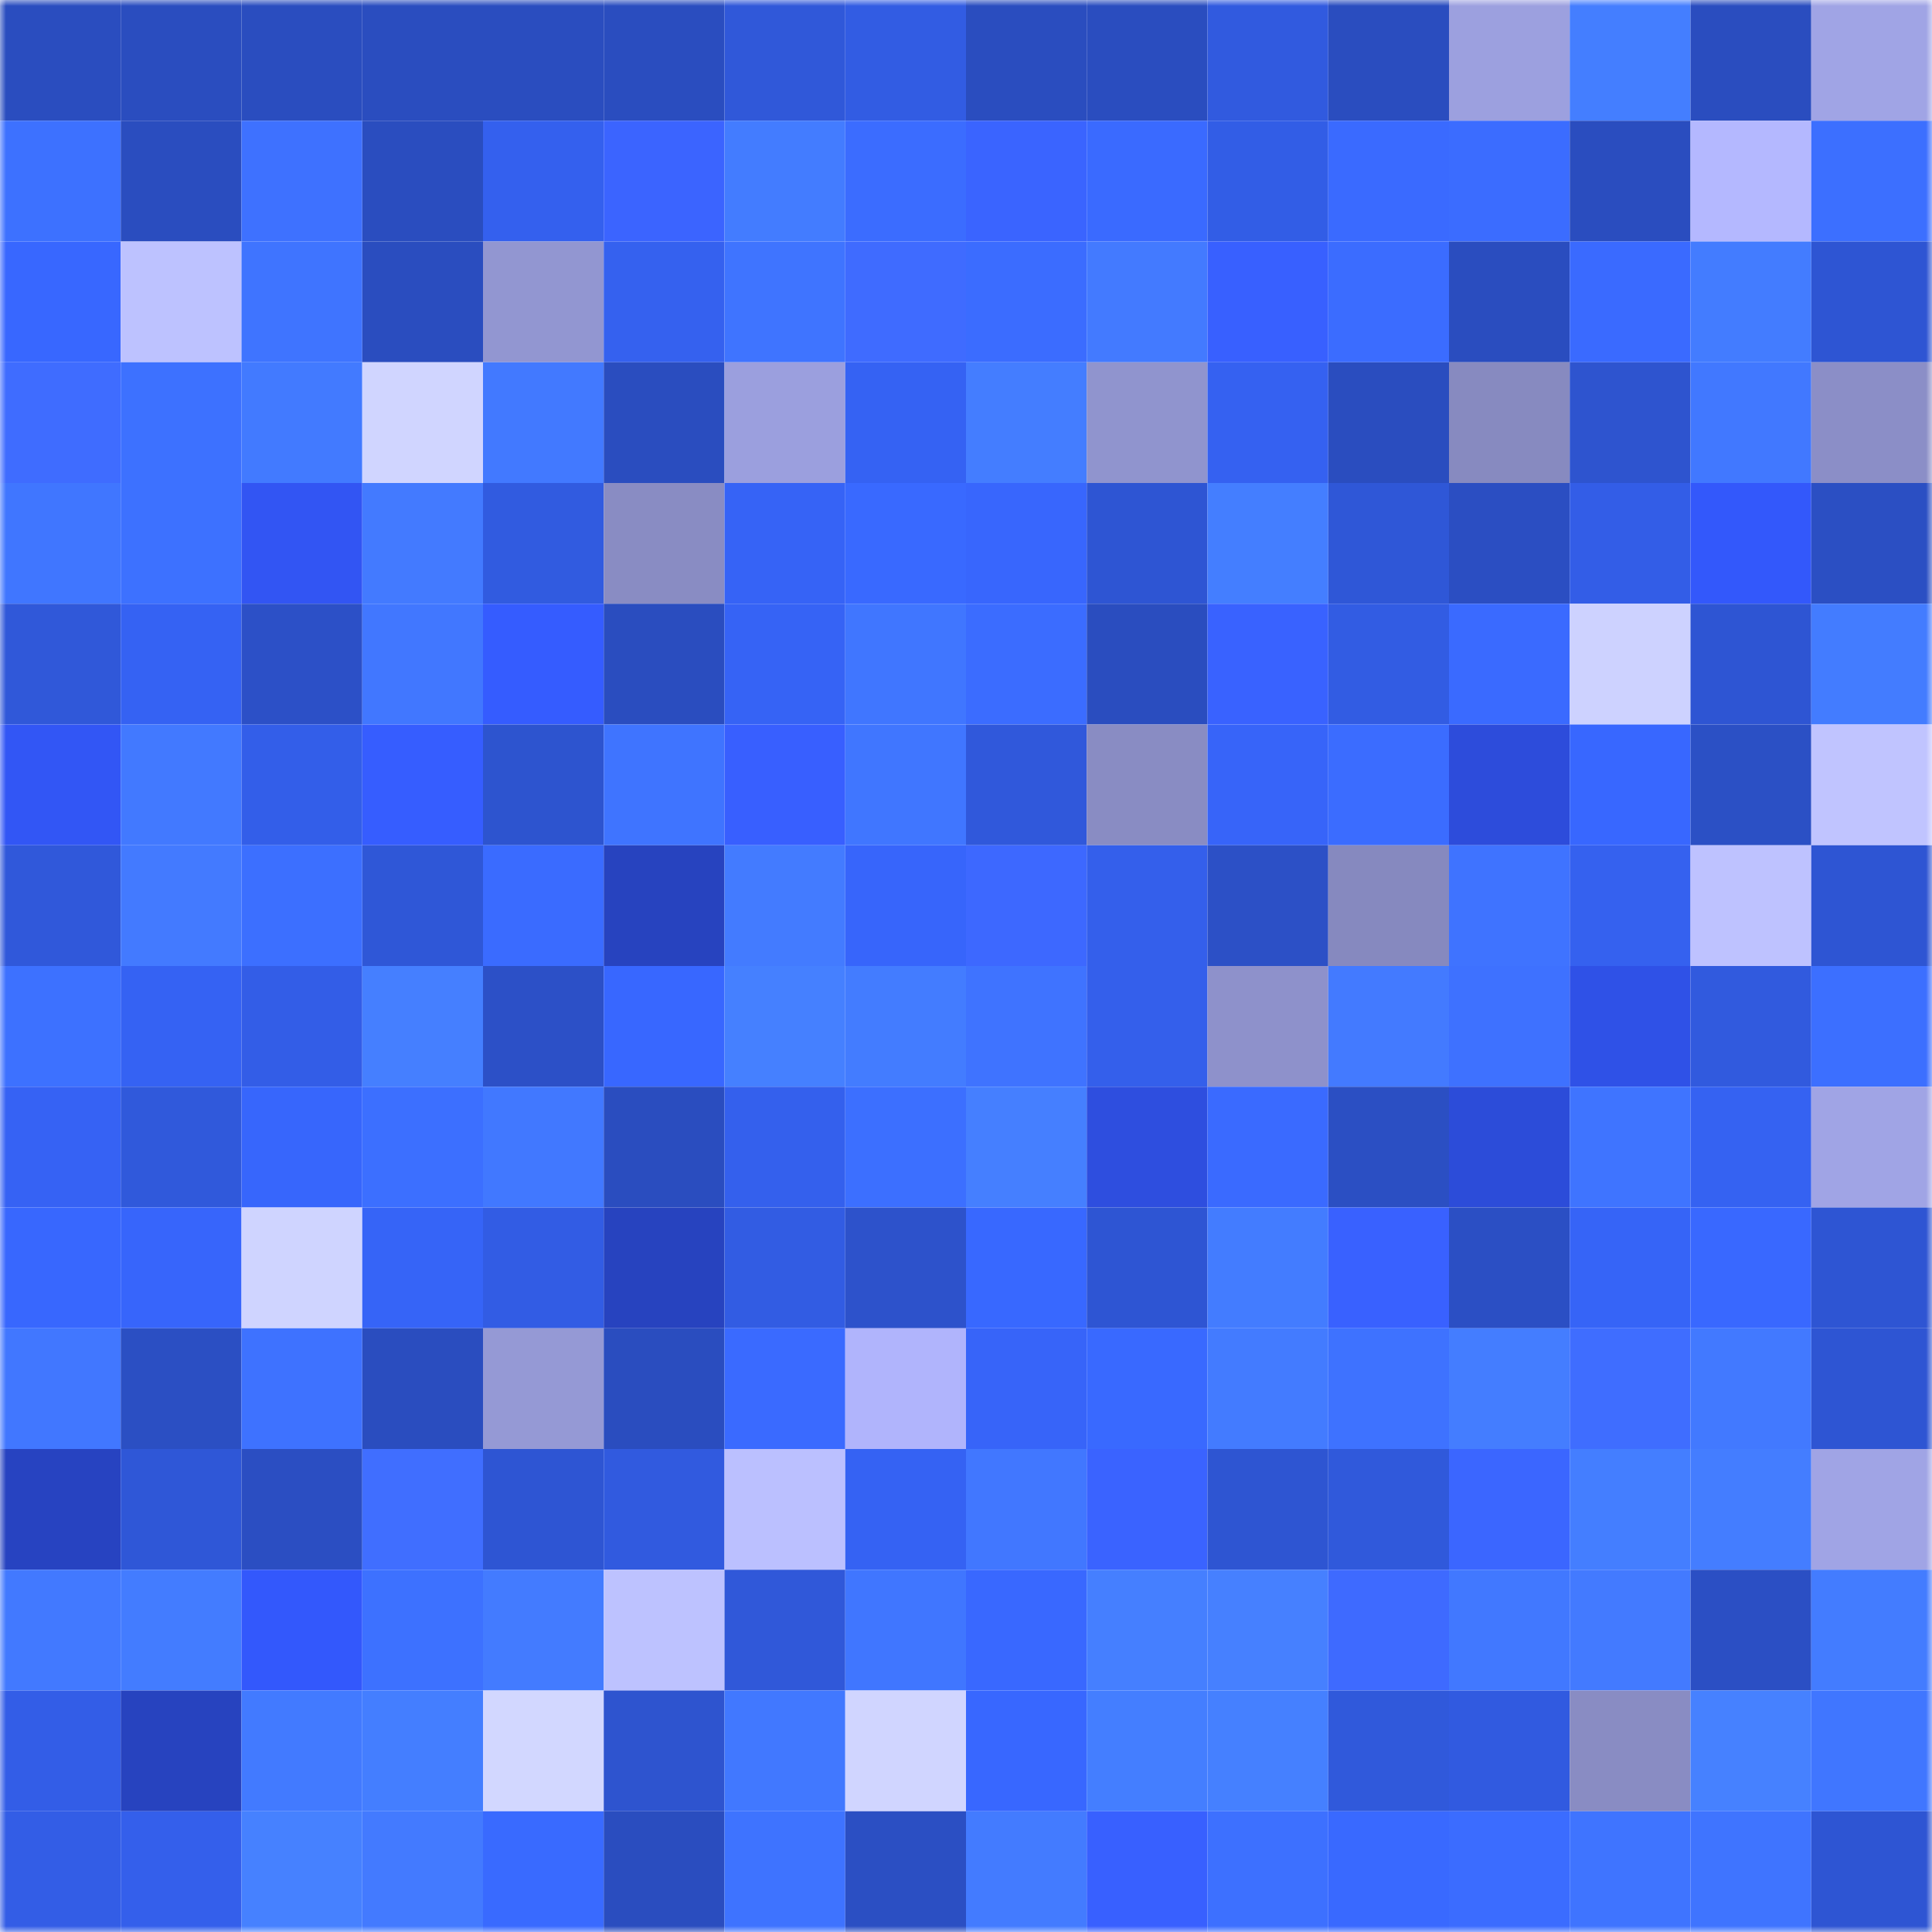 <svg viewBox="0 0 160 160" fill="none" role="img" xmlns="http://www.w3.org/2000/svg" width="240" height="240" name="basenames%2Ccryptolog.base.eth"><mask id="1263756420" mask-type="alpha" maskUnits="userSpaceOnUse" x="0" y="0" width="160" height="160"><rect width="160" height="160" fill="#FFFFFF"></rect></mask><g mask="url(#1263756420)"><rect x="0" y="0" width="10" height="10" fill="#2a4dbf"></rect><rect x="10" y="0" width="10" height="10" fill="#2a4dbf"></rect><rect x="20" y="0" width="10" height="10" fill="#2a4dbf"></rect><rect x="30" y="0" width="10" height="10" fill="#2a4dbf"></rect><rect x="40" y="0" width="10" height="10" fill="#2a4dbf"></rect><rect x="50" y="0" width="10" height="10" fill="#2a4dbf"></rect><rect x="60" y="0" width="10" height="10" fill="#3058d9"></rect><rect x="70" y="0" width="10" height="10" fill="#325ce3"></rect><rect x="80" y="0" width="10" height="10" fill="#2a4dbf"></rect><rect x="90" y="0" width="10" height="10" fill="#2a4dbf"></rect><rect x="100" y="0" width="10" height="10" fill="#315adf"></rect><rect x="110" y="0" width="10" height="10" fill="#2a4dbf"></rect><rect x="120" y="0" width="10" height="10" fill="#9ca0df"></rect><rect x="130" y="0" width="10" height="10" fill="#447eff"></rect><rect x="140" y="0" width="10" height="10" fill="#2a4dbf"></rect><rect x="150" y="0" width="10" height="10" fill="#a0a4e5"></rect><rect x="0" y="10" width="10" height="10" fill="#3d71ff"></rect><rect x="10" y="10" width="10" height="10" fill="#2a4dbf"></rect><rect x="20" y="10" width="10" height="10" fill="#3e71ff"></rect><rect x="30" y="10" width="10" height="10" fill="#2a4dbf"></rect><rect x="40" y="10" width="10" height="10" fill="#3460ee"></rect><rect x="50" y="10" width="10" height="10" fill="#3b64ff"></rect><rect x="60" y="10" width="10" height="10" fill="#437cff"></rect><rect x="70" y="10" width="10" height="10" fill="#3b6cff"></rect><rect x="80" y="10" width="10" height="10" fill="#3a64ff"></rect><rect x="90" y="10" width="10" height="10" fill="#3a6aff"></rect><rect x="100" y="10" width="10" height="10" fill="#325de6"></rect><rect x="110" y="10" width="10" height="10" fill="#3a6aff"></rect><rect x="120" y="10" width="10" height="10" fill="#3b6cff"></rect><rect x="130" y="10" width="10" height="10" fill="#2a4dbf"></rect><rect x="140" y="10" width="10" height="10" fill="#b4b8ff"></rect><rect x="150" y="10" width="10" height="10" fill="#3c6fff"></rect><rect x="0" y="20" width="10" height="10" fill="#3867ff"></rect><rect x="10" y="20" width="10" height="10" fill="#bdc2ff"></rect><rect x="20" y="20" width="10" height="10" fill="#3f74ff"></rect><rect x="30" y="20" width="10" height="10" fill="#2a4dbf"></rect><rect x="40" y="20" width="10" height="10" fill="#9296d1"></rect><rect x="50" y="20" width="10" height="10" fill="#3561ef"></rect><rect x="60" y="20" width="10" height="10" fill="#3f74ff"></rect><rect x="70" y="20" width="10" height="10" fill="#3f6bff"></rect><rect x="80" y="20" width="10" height="10" fill="#3b6cff"></rect><rect x="90" y="20" width="10" height="10" fill="#437aff"></rect><rect x="100" y="20" width="10" height="10" fill="#3860ff"></rect><rect x="110" y="20" width="10" height="10" fill="#3b6cff"></rect><rect x="120" y="20" width="10" height="10" fill="#2a4dbf"></rect><rect x="130" y="20" width="10" height="10" fill="#3a6aff"></rect><rect x="140" y="20" width="10" height="10" fill="#437cff"></rect><rect x="150" y="20" width="10" height="10" fill="#2e55d3"></rect><rect x="0" y="30" width="10" height="10" fill="#3f6cff"></rect><rect x="10" y="30" width="10" height="10" fill="#3d71ff"></rect><rect x="20" y="30" width="10" height="10" fill="#427aff"></rect><rect x="30" y="30" width="10" height="10" fill="#d0d5ff"></rect><rect x="40" y="30" width="10" height="10" fill="#4279ff"></rect><rect x="50" y="30" width="10" height="10" fill="#2a4dbf"></rect><rect x="60" y="30" width="10" height="10" fill="#9b9fde"></rect><rect x="70" y="30" width="10" height="10" fill="#3562f3"></rect><rect x="80" y="30" width="10" height="10" fill="#447dff"></rect><rect x="90" y="30" width="10" height="10" fill="#9094ce"></rect><rect x="100" y="30" width="10" height="10" fill="#3561f1"></rect><rect x="110" y="30" width="10" height="10" fill="#2a4dbf"></rect><rect x="120" y="30" width="10" height="10" fill="#878ac0"></rect><rect x="130" y="30" width="10" height="10" fill="#2e54cf"></rect><rect x="140" y="30" width="10" height="10" fill="#4178ff"></rect><rect x="150" y="30" width="10" height="10" fill="#8b8ec7"></rect><rect x="0" y="40" width="10" height="10" fill="#4076ff"></rect><rect x="10" y="40" width="10" height="10" fill="#3d71ff"></rect><rect x="20" y="40" width="10" height="10" fill="#3255f3"></rect><rect x="30" y="40" width="10" height="10" fill="#437aff"></rect><rect x="40" y="40" width="10" height="10" fill="#315be0"></rect><rect x="50" y="40" width="10" height="10" fill="#898cc3"></rect><rect x="60" y="40" width="10" height="10" fill="#3663f6"></rect><rect x="70" y="40" width="10" height="10" fill="#3969ff"></rect><rect x="80" y="40" width="10" height="10" fill="#3866fd"></rect><rect x="90" y="40" width="10" height="10" fill="#2e55d3"></rect><rect x="100" y="40" width="10" height="10" fill="#447eff"></rect><rect x="110" y="40" width="10" height="10" fill="#2f57d7"></rect><rect x="120" y="40" width="10" height="10" fill="#2b4ec2"></rect><rect x="130" y="40" width="10" height="10" fill="#335de7"></rect><rect x="140" y="40" width="10" height="10" fill="#3358fb"></rect><rect x="150" y="40" width="10" height="10" fill="#2b4fc3"></rect><rect x="0" y="50" width="10" height="10" fill="#3058d9"></rect><rect x="10" y="50" width="10" height="10" fill="#3562f3"></rect><rect x="20" y="50" width="10" height="10" fill="#2c50c7"></rect><rect x="30" y="50" width="10" height="10" fill="#4177ff"></rect><rect x="40" y="50" width="10" height="10" fill="#355cff"></rect><rect x="50" y="50" width="10" height="10" fill="#2a4dbf"></rect><rect x="60" y="50" width="10" height="10" fill="#3663f5"></rect><rect x="70" y="50" width="10" height="10" fill="#4076ff"></rect><rect x="80" y="50" width="10" height="10" fill="#3b6cff"></rect><rect x="90" y="50" width="10" height="10" fill="#2a4dbf"></rect><rect x="100" y="50" width="10" height="10" fill="#3962ff"></rect><rect x="110" y="50" width="10" height="10" fill="#325ce3"></rect><rect x="120" y="50" width="10" height="10" fill="#3a6aff"></rect><rect x="130" y="50" width="10" height="10" fill="#cdd2ff"></rect><rect x="140" y="50" width="10" height="10" fill="#2e55d3"></rect><rect x="150" y="50" width="10" height="10" fill="#437cff"></rect><rect x="0" y="60" width="10" height="10" fill="#3256f5"></rect><rect x="10" y="60" width="10" height="10" fill="#4279ff"></rect><rect x="20" y="60" width="10" height="10" fill="#335ee9"></rect><rect x="30" y="60" width="10" height="10" fill="#365dff"></rect><rect x="40" y="60" width="10" height="10" fill="#2d54cf"></rect><rect x="50" y="60" width="10" height="10" fill="#3f74ff"></rect><rect x="60" y="60" width="10" height="10" fill="#385fff"></rect><rect x="70" y="60" width="10" height="10" fill="#4076ff"></rect><rect x="80" y="60" width="10" height="10" fill="#3058db"></rect><rect x="90" y="60" width="10" height="10" fill="#898cc3"></rect><rect x="100" y="60" width="10" height="10" fill="#3764f9"></rect><rect x="110" y="60" width="10" height="10" fill="#3b6cff"></rect><rect x="120" y="60" width="10" height="10" fill="#2d4cdb"></rect><rect x="130" y="60" width="10" height="10" fill="#3867ff"></rect><rect x="140" y="60" width="10" height="10" fill="#2b50c5"></rect><rect x="150" y="60" width="10" height="10" fill="#c0c4ff"></rect><rect x="0" y="70" width="10" height="10" fill="#3058da"></rect><rect x="10" y="70" width="10" height="10" fill="#437aff"></rect><rect x="20" y="70" width="10" height="10" fill="#3c6fff"></rect><rect x="30" y="70" width="10" height="10" fill="#2f57d7"></rect><rect x="40" y="70" width="10" height="10" fill="#3a6bff"></rect><rect x="50" y="70" width="10" height="10" fill="#2743bf"></rect><rect x="60" y="70" width="10" height="10" fill="#437bff"></rect><rect x="70" y="70" width="10" height="10" fill="#3765fb"></rect><rect x="80" y="70" width="10" height="10" fill="#3d68ff"></rect><rect x="90" y="70" width="10" height="10" fill="#345feb"></rect><rect x="100" y="70" width="10" height="10" fill="#2c50c6"></rect><rect x="110" y="70" width="10" height="10" fill="#8689bf"></rect><rect x="120" y="70" width="10" height="10" fill="#3f73ff"></rect><rect x="130" y="70" width="10" height="10" fill="#3561ef"></rect><rect x="140" y="70" width="10" height="10" fill="#bec2ff"></rect><rect x="150" y="70" width="10" height="10" fill="#2e55d3"></rect><rect x="0" y="80" width="10" height="10" fill="#3d71ff"></rect><rect x="10" y="80" width="10" height="10" fill="#3562f3"></rect><rect x="20" y="80" width="10" height="10" fill="#335de7"></rect><rect x="30" y="80" width="10" height="10" fill="#457fff"></rect><rect x="40" y="80" width="10" height="10" fill="#2c50c7"></rect><rect x="50" y="80" width="10" height="10" fill="#3867ff"></rect><rect x="60" y="80" width="10" height="10" fill="#4580ff"></rect><rect x="70" y="80" width="10" height="10" fill="#437cff"></rect><rect x="80" y="80" width="10" height="10" fill="#3f73ff"></rect><rect x="90" y="80" width="10" height="10" fill="#345feb"></rect><rect x="100" y="80" width="10" height="10" fill="#8e91cb"></rect><rect x="110" y="80" width="10" height="10" fill="#437aff"></rect><rect x="120" y="80" width="10" height="10" fill="#3e71ff"></rect><rect x="130" y="80" width="10" height="10" fill="#2f51e7"></rect><rect x="140" y="80" width="10" height="10" fill="#315ade"></rect><rect x="150" y="80" width="10" height="10" fill="#3c6fff"></rect><rect x="0" y="90" width="10" height="10" fill="#3662f4"></rect><rect x="10" y="90" width="10" height="10" fill="#3059db"></rect><rect x="20" y="90" width="10" height="10" fill="#3766fc"></rect><rect x="30" y="90" width="10" height="10" fill="#3c6fff"></rect><rect x="40" y="90" width="10" height="10" fill="#4178ff"></rect><rect x="50" y="90" width="10" height="10" fill="#2a4dbf"></rect><rect x="60" y="90" width="10" height="10" fill="#3460ed"></rect><rect x="70" y="90" width="10" height="10" fill="#3c6fff"></rect><rect x="80" y="90" width="10" height="10" fill="#457fff"></rect><rect x="90" y="90" width="10" height="10" fill="#2e4edf"></rect><rect x="100" y="90" width="10" height="10" fill="#3a6aff"></rect><rect x="110" y="90" width="10" height="10" fill="#2b4fc3"></rect><rect x="120" y="90" width="10" height="10" fill="#2c4cd9"></rect><rect x="130" y="90" width="10" height="10" fill="#3f74ff"></rect><rect x="140" y="90" width="10" height="10" fill="#3562f2"></rect><rect x="150" y="90" width="10" height="10" fill="#a0a4e5"></rect><rect x="0" y="100" width="10" height="10" fill="#3867fe"></rect><rect x="10" y="100" width="10" height="10" fill="#3765fb"></rect><rect x="20" y="100" width="10" height="10" fill="#cfd4ff"></rect><rect x="30" y="100" width="10" height="10" fill="#3664f7"></rect><rect x="40" y="100" width="10" height="10" fill="#325ce4"></rect><rect x="50" y="100" width="10" height="10" fill="#2743bf"></rect><rect x="60" y="100" width="10" height="10" fill="#325ce3"></rect><rect x="70" y="100" width="10" height="10" fill="#2d52cb"></rect><rect x="80" y="100" width="10" height="10" fill="#3868ff"></rect><rect x="90" y="100" width="10" height="10" fill="#2e55d3"></rect><rect x="100" y="100" width="10" height="10" fill="#437cff"></rect><rect x="110" y="100" width="10" height="10" fill="#3961ff"></rect><rect x="120" y="100" width="10" height="10" fill="#2b4fc4"></rect><rect x="130" y="100" width="10" height="10" fill="#3664f7"></rect><rect x="140" y="100" width="10" height="10" fill="#3968ff"></rect><rect x="150" y="100" width="10" height="10" fill="#2e55d3"></rect><rect x="0" y="110" width="10" height="10" fill="#4177ff"></rect><rect x="10" y="110" width="10" height="10" fill="#2b4fc3"></rect><rect x="20" y="110" width="10" height="10" fill="#3e72ff"></rect><rect x="30" y="110" width="10" height="10" fill="#2a4dbf"></rect><rect x="40" y="110" width="10" height="10" fill="#9599d5"></rect><rect x="50" y="110" width="10" height="10" fill="#2a4dbf"></rect><rect x="60" y="110" width="10" height="10" fill="#3a6aff"></rect><rect x="70" y="110" width="10" height="10" fill="#b0b4fc"></rect><rect x="80" y="110" width="10" height="10" fill="#3764f9"></rect><rect x="90" y="110" width="10" height="10" fill="#3969ff"></rect><rect x="100" y="110" width="10" height="10" fill="#437bff"></rect><rect x="110" y="110" width="10" height="10" fill="#3e72ff"></rect><rect x="120" y="110" width="10" height="10" fill="#447dff"></rect><rect x="130" y="110" width="10" height="10" fill="#3f6dff"></rect><rect x="140" y="110" width="10" height="10" fill="#4279ff"></rect><rect x="150" y="110" width="10" height="10" fill="#2e55d3"></rect><rect x="0" y="120" width="10" height="10" fill="#2743c1"></rect><rect x="10" y="120" width="10" height="10" fill="#2f57d7"></rect><rect x="20" y="120" width="10" height="10" fill="#2b4ec2"></rect><rect x="30" y="120" width="10" height="10" fill="#406eff"></rect><rect x="40" y="120" width="10" height="10" fill="#2e55d3"></rect><rect x="50" y="120" width="10" height="10" fill="#315adf"></rect><rect x="60" y="120" width="10" height="10" fill="#bbc0ff"></rect><rect x="70" y="120" width="10" height="10" fill="#3562f3"></rect><rect x="80" y="120" width="10" height="10" fill="#4177ff"></rect><rect x="90" y="120" width="10" height="10" fill="#3a63ff"></rect><rect x="100" y="120" width="10" height="10" fill="#2e55d2"></rect><rect x="110" y="120" width="10" height="10" fill="#3059db"></rect><rect x="120" y="120" width="10" height="10" fill="#3b66ff"></rect><rect x="130" y="120" width="10" height="10" fill="#447eff"></rect><rect x="140" y="120" width="10" height="10" fill="#447dff"></rect><rect x="150" y="120" width="10" height="10" fill="#a0a4e5"></rect><rect x="0" y="130" width="10" height="10" fill="#4279ff"></rect><rect x="10" y="130" width="10" height="10" fill="#437cff"></rect><rect x="20" y="130" width="10" height="10" fill="#3358fc"></rect><rect x="30" y="130" width="10" height="10" fill="#3d71ff"></rect><rect x="40" y="130" width="10" height="10" fill="#437bff"></rect><rect x="50" y="130" width="10" height="10" fill="#bdc2ff"></rect><rect x="60" y="130" width="10" height="10" fill="#3058d9"></rect><rect x="70" y="130" width="10" height="10" fill="#4076ff"></rect><rect x="80" y="130" width="10" height="10" fill="#3968ff"></rect><rect x="90" y="130" width="10" height="10" fill="#457fff"></rect><rect x="100" y="130" width="10" height="10" fill="#4680ff"></rect><rect x="110" y="130" width="10" height="10" fill="#3e6aff"></rect><rect x="120" y="130" width="10" height="10" fill="#4178ff"></rect><rect x="130" y="130" width="10" height="10" fill="#437aff"></rect><rect x="140" y="130" width="10" height="10" fill="#2b4fc4"></rect><rect x="150" y="130" width="10" height="10" fill="#437cff"></rect><rect x="0" y="140" width="10" height="10" fill="#335de7"></rect><rect x="10" y="140" width="10" height="10" fill="#2743bf"></rect><rect x="20" y="140" width="10" height="10" fill="#427aff"></rect><rect x="30" y="140" width="10" height="10" fill="#447eff"></rect><rect x="40" y="140" width="10" height="10" fill="#d2d7ff"></rect><rect x="50" y="140" width="10" height="10" fill="#2e54cf"></rect><rect x="60" y="140" width="10" height="10" fill="#4178ff"></rect><rect x="70" y="140" width="10" height="10" fill="#d0d5ff"></rect><rect x="80" y="140" width="10" height="10" fill="#3867ff"></rect><rect x="90" y="140" width="10" height="10" fill="#447eff"></rect><rect x="100" y="140" width="10" height="10" fill="#4580ff"></rect><rect x="110" y="140" width="10" height="10" fill="#3059db"></rect><rect x="120" y="140" width="10" height="10" fill="#315ae0"></rect><rect x="130" y="140" width="10" height="10" fill="#898cc3"></rect><rect x="140" y="140" width="10" height="10" fill="#4681ff"></rect><rect x="150" y="140" width="10" height="10" fill="#4076ff"></rect><rect x="0" y="150" width="10" height="10" fill="#335de6"></rect><rect x="10" y="150" width="10" height="10" fill="#345feb"></rect><rect x="20" y="150" width="10" height="10" fill="#4681ff"></rect><rect x="30" y="150" width="10" height="10" fill="#437aff"></rect><rect x="40" y="150" width="10" height="10" fill="#396aff"></rect><rect x="50" y="150" width="10" height="10" fill="#2a4dbf"></rect><rect x="60" y="150" width="10" height="10" fill="#3e73ff"></rect><rect x="70" y="150" width="10" height="10" fill="#2b4fc3"></rect><rect x="80" y="150" width="10" height="10" fill="#437bff"></rect><rect x="90" y="150" width="10" height="10" fill="#3860ff"></rect><rect x="100" y="150" width="10" height="10" fill="#3d70ff"></rect><rect x="110" y="150" width="10" height="10" fill="#3969ff"></rect><rect x="120" y="150" width="10" height="10" fill="#3b6cff"></rect><rect x="130" y="150" width="10" height="10" fill="#3f74ff"></rect><rect x="140" y="150" width="10" height="10" fill="#3f74ff"></rect><rect x="150" y="150" width="10" height="10" fill="#2e55d3"></rect></g></svg>